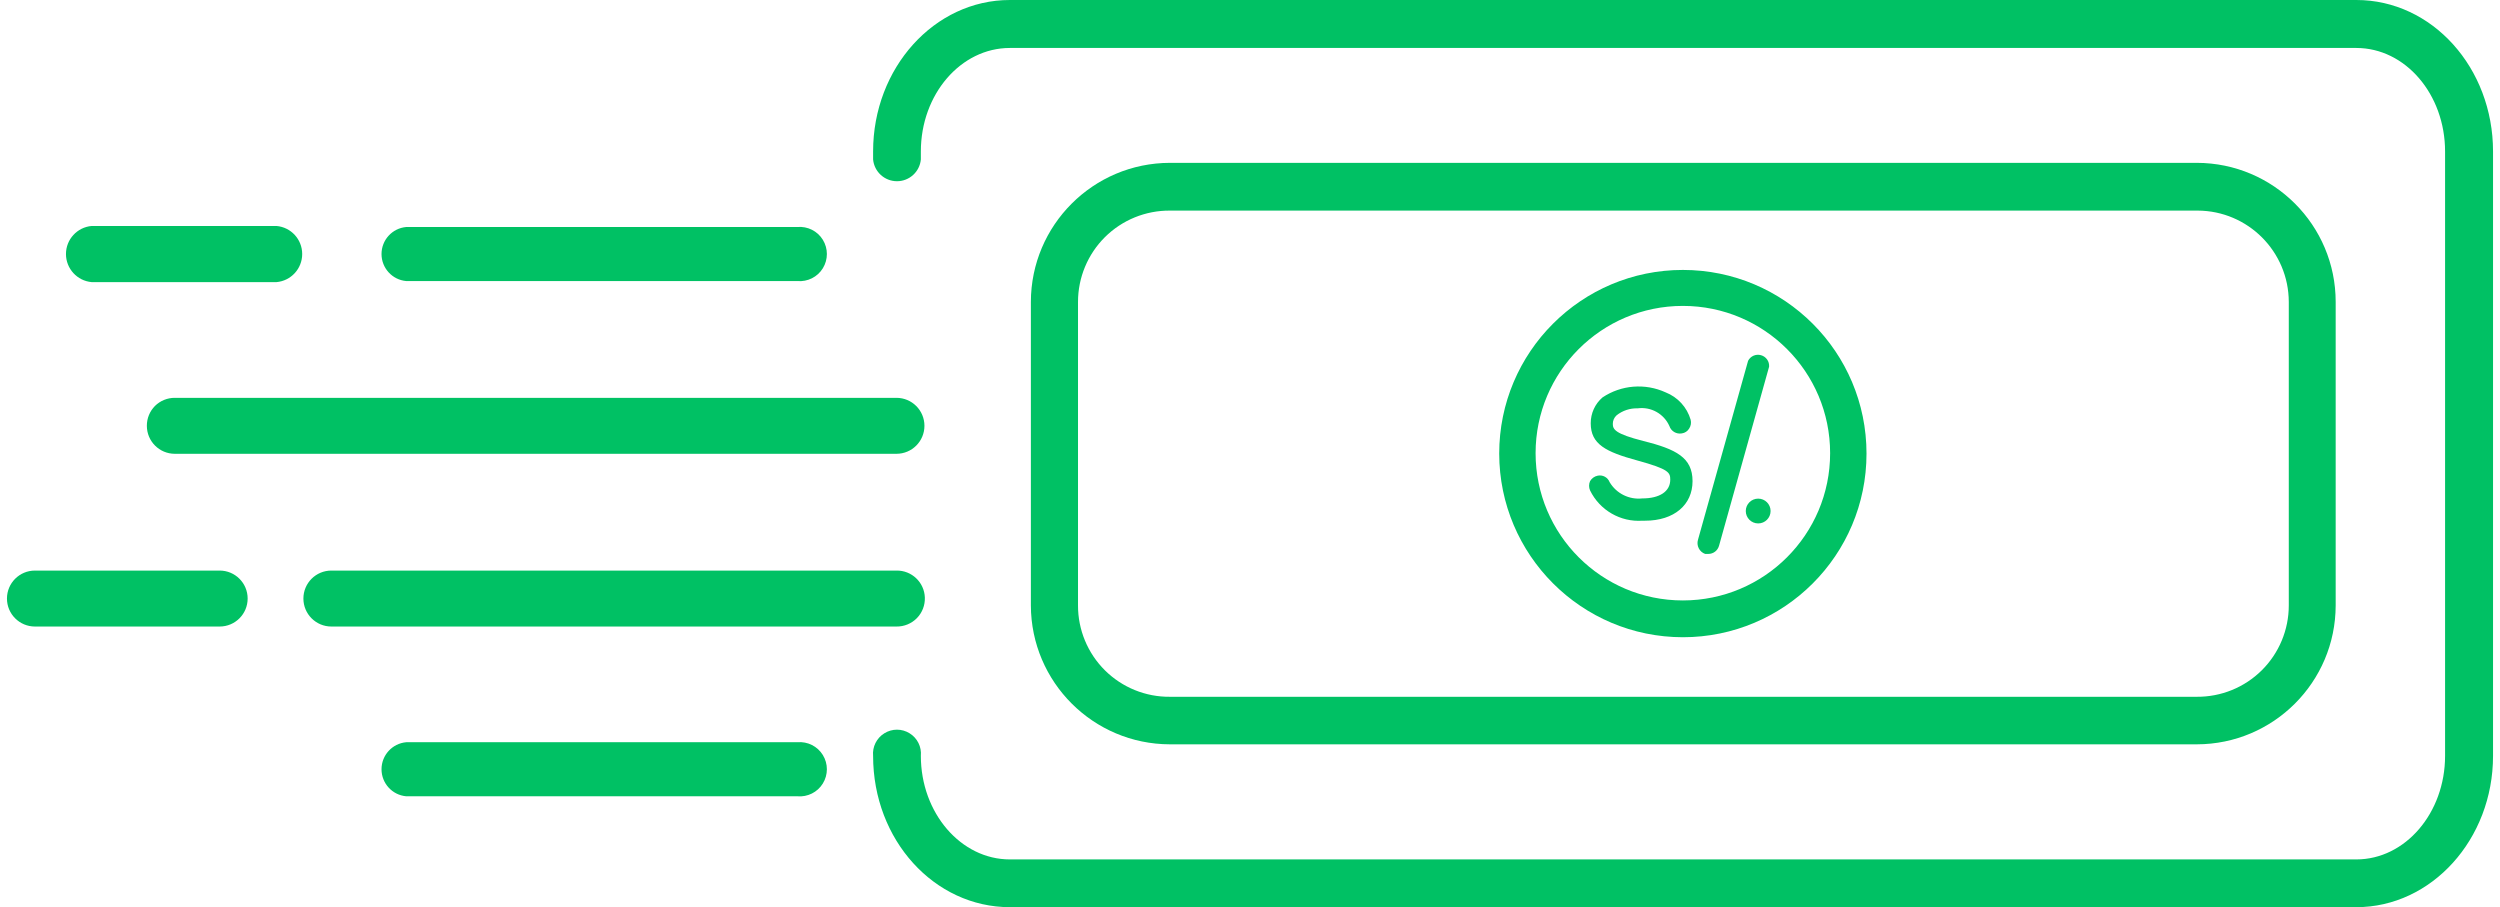 <?xml version="1.0" encoding="UTF-8"?>
<svg xmlns="http://www.w3.org/2000/svg" xmlns:xlink="http://www.w3.org/1999/xlink" width="237px" height="86px" viewBox="0 0 236 86" version="1.1">
<g id="surface1">
<path style=" stroke:none;fill-rule:nonzero;fill:rgb(0%,75.686%,39.216%);fill-opacity:1;" d="M 222.879 0 L 95.234 0 C 88.074 0 82.27 6.441 82.27 14.359 L 82.27 15.117 C 82.379 16.285 83.359 17.18 84.535 17.18 C 85.707 17.18 86.688 16.285 86.797 15.117 L 86.797 14.359 C 86.797 8.934 90.586 4.547 95.234 4.547 L 222.879 4.547 C 227.523 4.547 231.293 8.934 231.293 14.359 L 231.293 71.66 C 231.293 77.066 227.523 81.473 222.879 81.473 L 95.234 81.473 C 90.586 81.473 86.797 77.066 86.797 71.66 C 86.879 70.801 86.465 69.969 85.73 69.516 C 84.996 69.059 84.07 69.059 83.336 69.516 C 82.602 69.969 82.188 70.801 82.27 71.66 C 82.27 79.637 88.074 86 95.234 86 L 222.879 86 C 230.016 86 235.84 79.559 235.84 71.66 L 235.84 14.359 C 235.84 6.441 230.078 0 222.879 0 Z M 222.879 0 "/>
<path style=" stroke:none;fill-rule:nonzero;fill:rgb(0%,75.686%,39.216%);fill-opacity:1;" d="M 207.758 70.562 C 215.023 70.551 220.91 64.664 220.922 57.398 L 220.922 28.621 C 220.922 21.348 215.031 15.449 207.758 15.438 L 110.41 15.438 C 103.137 15.449 97.238 21.344 97.227 28.621 L 97.227 57.398 C 97.25 64.668 103.145 70.551 110.41 70.562 Z M 101.695 57.398 L 101.695 28.621 C 101.695 26.312 102.617 24.102 104.25 22.477 C 105.887 20.852 108.105 19.949 110.41 19.965 L 207.84 19.965 C 212.609 19.984 216.465 23.852 216.477 28.621 L 216.477 57.398 C 216.477 59.707 215.555 61.918 213.918 63.543 C 212.281 65.168 210.066 66.07 207.758 66.055 L 110.41 66.055 C 108.105 66.078 105.883 65.172 104.246 63.547 C 102.609 61.922 101.691 59.707 101.695 57.398 Z M 101.695 57.398 "/>
<path style=" stroke:none;fill-rule:nonzero;fill:rgb(0%,75.686%,39.216%);fill-opacity:1;" d="M 155.207 49.363 L 155.445 49.363 C 158.219 49.363 159.953 47.848 159.953 45.613 C 159.953 43.379 158.398 42.582 155.285 41.805 C 152.613 41.125 152.395 40.707 152.395 40.188 C 152.391 39.875 152.523 39.578 152.754 39.371 C 153.32 38.922 154.027 38.688 154.746 38.711 C 156.012 38.539 157.238 39.223 157.758 40.387 C 157.922 40.883 158.426 41.18 158.938 41.086 C 159.227 41.047 159.484 40.879 159.633 40.625 C 159.797 40.379 159.848 40.074 159.773 39.789 C 159.426 38.605 158.551 37.648 157.398 37.195 C 155.457 36.309 153.195 36.488 151.418 37.676 C 150.703 38.289 150.297 39.188 150.301 40.129 C 150.301 42.121 151.734 42.84 154.727 43.656 C 157.719 44.477 157.84 44.797 157.84 45.473 C 157.84 46.59 156.84 47.25 155.188 47.25 C 153.945 47.387 152.734 46.785 152.094 45.711 C 151.918 45.254 151.438 44.992 150.957 45.094 C 150.656 45.156 150.395 45.344 150.238 45.613 C 150.113 45.891 150.113 46.211 150.238 46.492 C 151.156 48.371 153.121 49.508 155.207 49.363 Z M 155.207 49.363 "/>
<path style=" stroke:none;fill-rule:nonzero;fill:rgb(0%,75.686%,39.216%);fill-opacity:1;" d="M 161.148 52.512 L 161.449 52.512 C 161.926 52.512 162.34 52.195 162.465 51.734 L 167.211 34.762 C 167.25 34.262 166.926 33.805 166.441 33.672 C 165.961 33.535 165.449 33.758 165.219 34.203 L 160.473 51.156 C 160.297 51.719 160.598 52.316 161.148 52.512 Z M 161.148 52.512 "/>
<path style=" stroke:none;fill-rule:nonzero;fill:rgb(0%,75.686%,39.216%);fill-opacity:1;" d="M 167.352 48.445 C 167.352 49.094 166.824 49.621 166.176 49.621 C 165.527 49.621 165 49.094 165 48.445 C 165 47.797 165.527 47.27 166.176 47.27 C 166.824 47.27 167.352 47.797 167.352 48.445 Z M 167.352 48.445 "/>
<path style=" stroke:none;fill-rule:nonzero;fill:rgb(0%,75.686%,39.216%);fill-opacity:1;" d="M 159.035 60.41 C 168.652 60.41 176.445 52.617 176.445 43 C 176.445 33.383 168.652 25.59 159.035 25.59 C 149.418 25.59 141.625 33.383 141.625 43 C 141.637 52.613 149.426 60.402 159.035 60.41 Z M 159.035 29 C 166.746 29 172.996 35.25 172.996 42.961 C 172.996 50.672 166.746 56.922 159.035 56.922 C 151.324 56.922 145.074 50.672 145.074 42.961 C 145.074 35.25 151.324 29 159.035 29 Z M 159.035 29 "/>
<path style=" stroke:none;fill-rule:nonzero;fill:rgb(0%,75.686%,39.216%);fill-opacity:1;" d="M 38.012 26.645 L 75.09 26.645 C 76.059 26.73 76.996 26.262 77.504 25.434 C 78.016 24.605 78.016 23.559 77.504 22.73 C 76.996 21.902 76.059 21.434 75.09 21.52 L 38.012 21.52 C 36.684 21.637 35.668 22.75 35.668 24.082 C 35.668 25.414 36.684 26.527 38.012 26.645 Z M 38.012 26.645 "/>
<path style=" stroke:none;fill-rule:nonzero;fill:rgb(0%,75.686%,39.216%);fill-opacity:1;" d="M 75.09 70.363 L 38.012 70.363 C 36.684 70.48 35.668 71.594 35.668 72.926 C 35.668 74.258 36.684 75.371 38.012 75.488 L 75.09 75.488 C 76.059 75.574 76.996 75.105 77.504 74.277 C 78.016 73.449 78.016 72.402 77.504 71.574 C 76.996 70.746 76.059 70.277 75.09 70.363 Z M 75.09 70.363 "/>
<path style=" stroke:none;fill-rule:nonzero;fill:rgb(0%,75.686%,39.216%);fill-opacity:1;" d="M 13.422 40.367 C 13.422 41.832 14.609 43.02 16.074 43.02 L 84.484 43.02 C 85.949 43.02 87.137 41.832 87.137 40.367 C 87.137 38.902 85.949 37.715 84.484 37.715 L 16.074 37.715 C 15.371 37.711 14.691 37.988 14.191 38.484 C 13.695 38.984 13.418 39.664 13.422 40.367 Z M 13.422 40.367 "/>
<path style=" stroke:none;fill-rule:nonzero;fill:rgb(0%,75.686%,39.216%);fill-opacity:1;" d="M 8.195 26.746 L 25.707 26.746 C 27.09 26.625 28.148 25.469 28.148 24.082 C 28.148 22.695 27.09 21.539 25.707 21.422 L 8.195 21.422 C 6.816 21.539 5.754 22.695 5.754 24.082 C 5.754 25.469 6.816 26.625 8.195 26.746 Z M 8.195 26.746 "/>
<path style=" stroke:none;fill-rule:nonzero;fill:rgb(0%,75.686%,39.216%);fill-opacity:1;" d="M 87.176 56.641 C 87.121 55.199 85.926 54.066 84.484 54.09 L 30.914 54.09 C 29.449 54.09 28.262 55.277 28.262 56.742 C 28.262 58.207 29.449 59.395 30.914 59.395 L 84.484 59.395 C 85.211 59.406 85.914 59.117 86.422 58.598 C 86.93 58.078 87.203 57.371 87.176 56.641 Z M 87.176 56.641 "/>
<path style=" stroke:none;fill-rule:nonzero;fill:rgb(0%,75.686%,39.216%);fill-opacity:1;" d="M 20.324 54.09 L 2.812 54.09 C 1.348 54.09 0.16 55.277 0.16 56.742 C 0.16 58.207 1.348 59.395 2.812 59.395 L 20.324 59.395 C 21.789 59.395 22.977 58.207 22.977 56.742 C 22.977 55.277 21.789 54.09 20.324 54.09 Z M 20.324 54.09 "/>
</g>
</svg>
